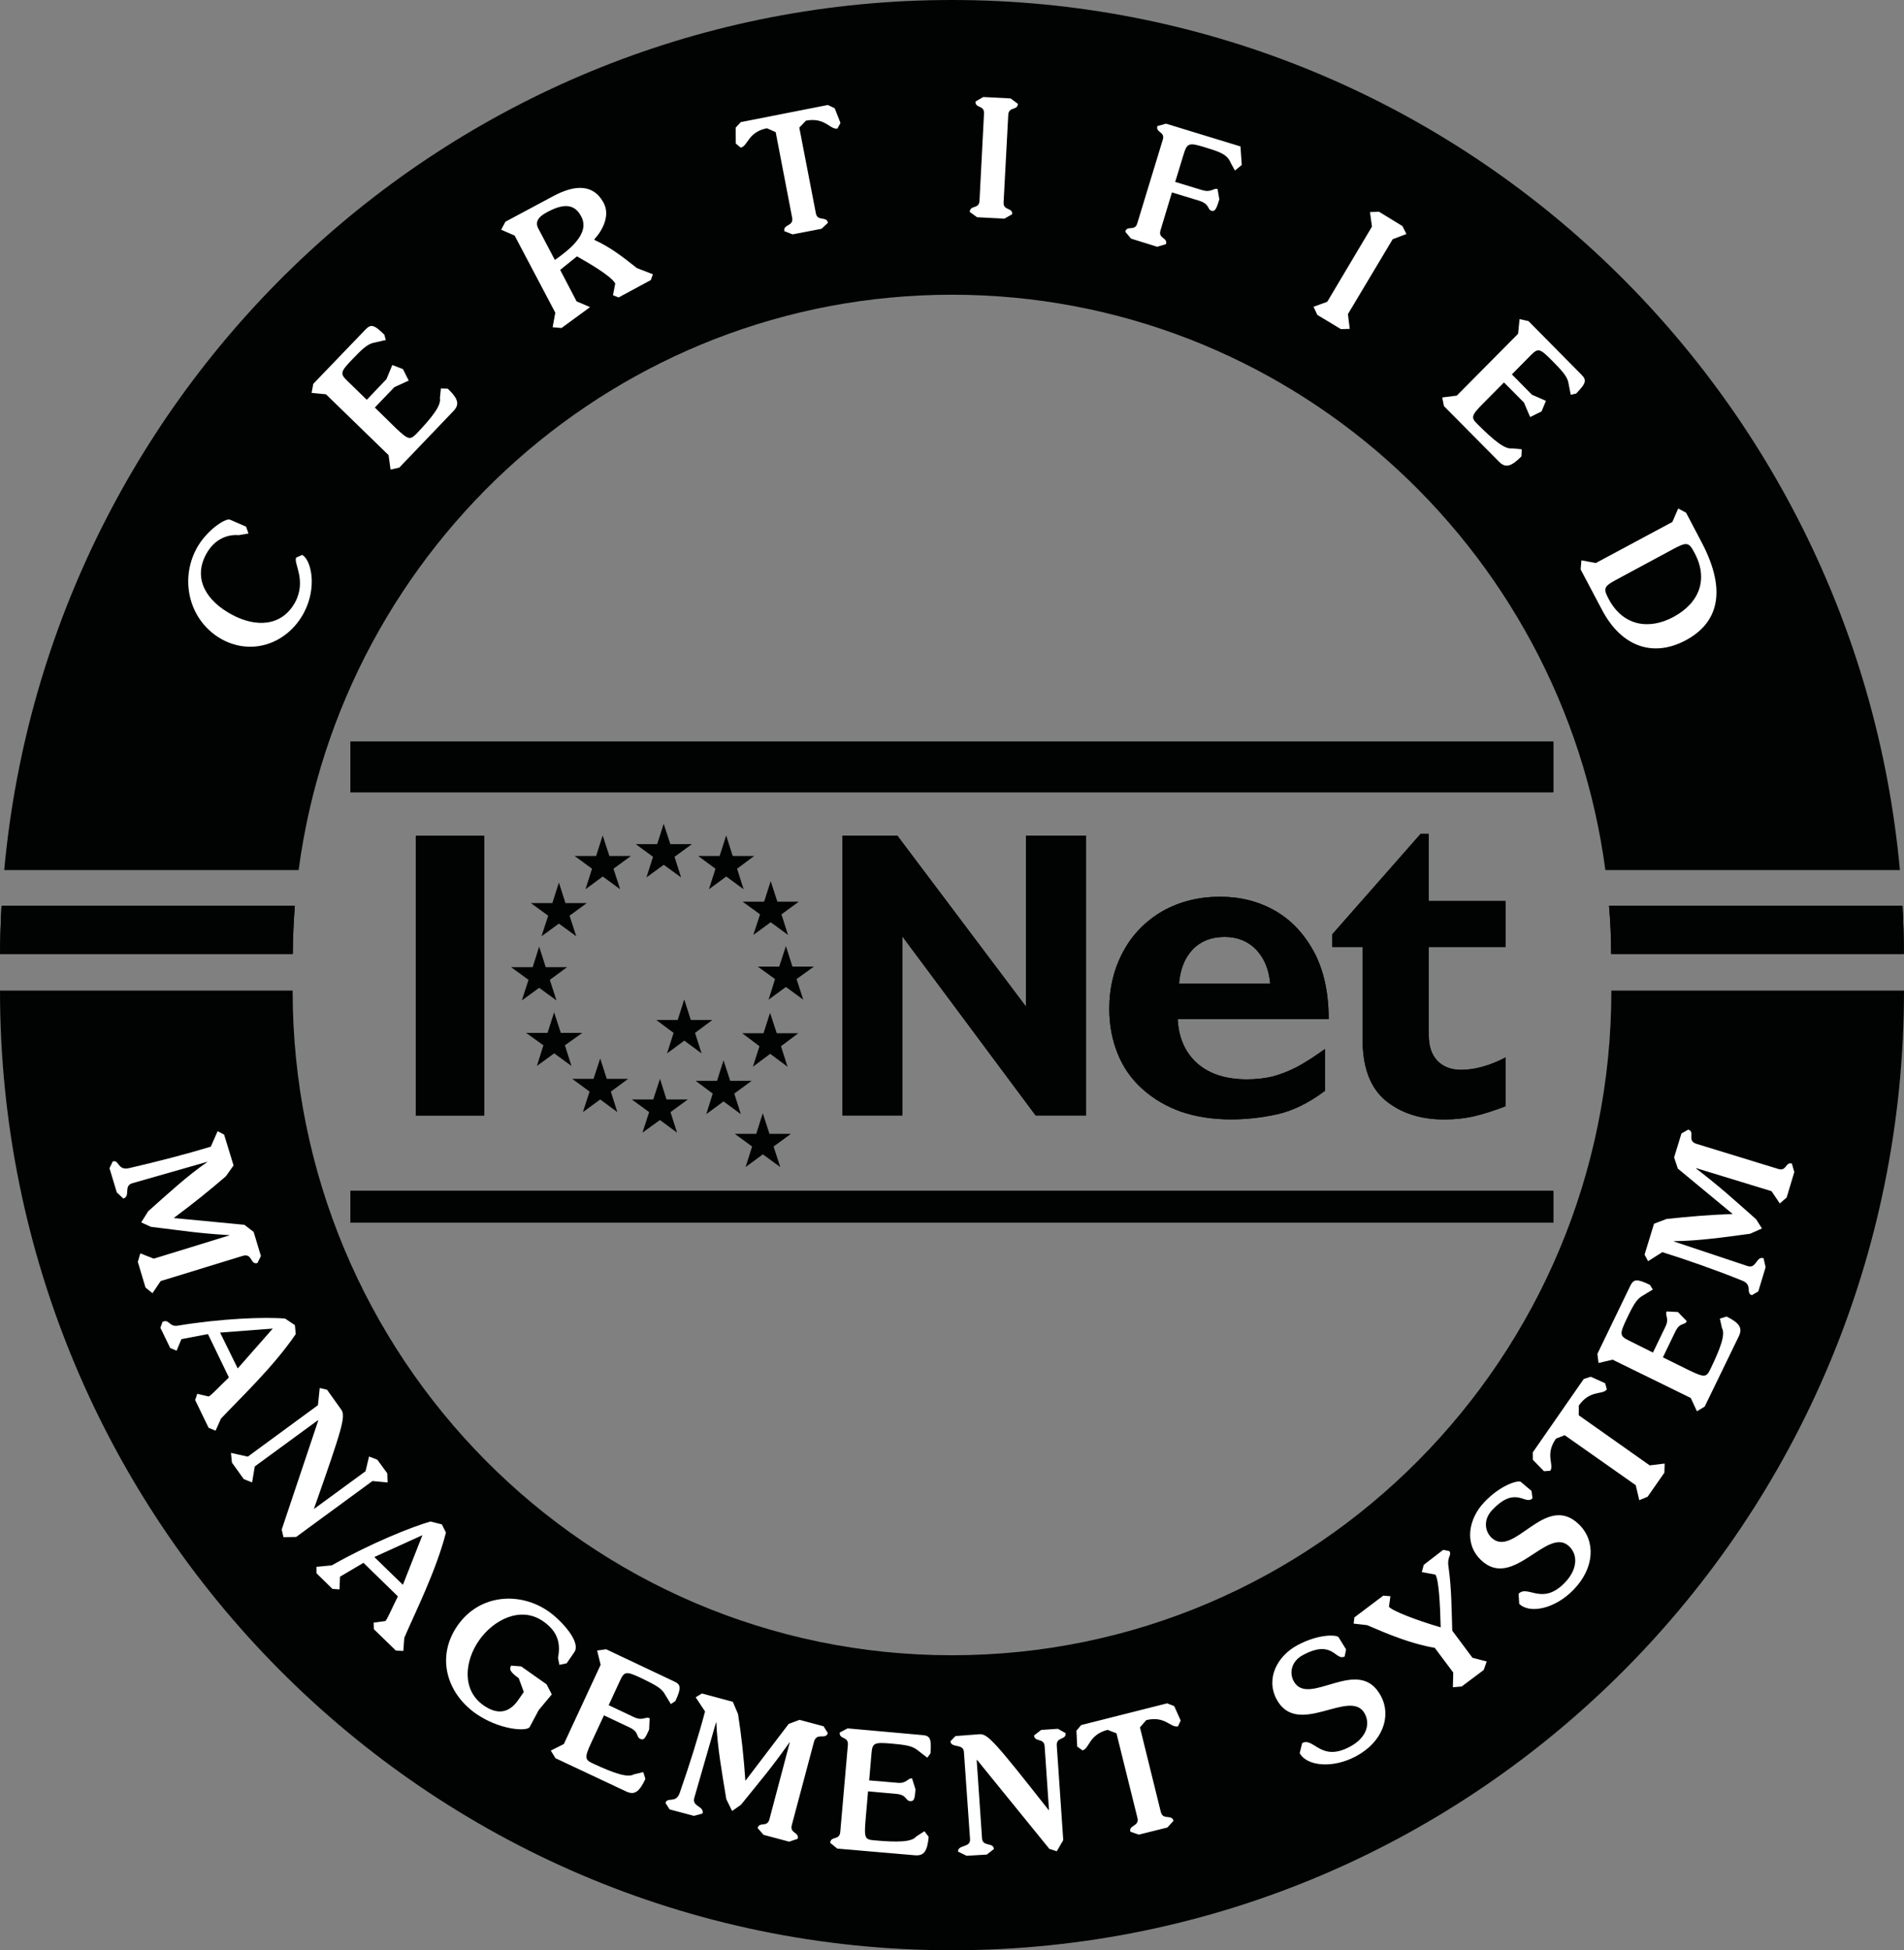 <?xml version="1.0" encoding="utf-8"?>
<!-- Generator: Adobe Illustrator 26.3.1, SVG Export Plug-In . SVG Version: 6.00 Build 0)  -->
<svg version="1.1" id="Capa_1" xmlns="http://www.w3.org/2000/svg" xmlns:xlink="http://www.w3.org/1999/xlink" x="0px" y="0px"
	 viewBox="0 0 270.08 276.6" style="enable-background:new 0 0 270.08 276.6;" xml:space="preserve">
<rect x="0" y="0" width="270.08" height="276.6" fill="#808080" stroke="none"/>
<style type="text/css">
	.st0{fill:#010202;}
	.st1{fill:#FFFFFF;}
</style>
<g>
	<path class="st0" d="M227.72,123.4c-6.14-46.07-45.31-81.6-92.69-81.6c-47.37,0-86.53,35.53-92.67,81.6H0.6
		C6.94,54.17,64.68,0,135.03,0c70.34,0,128.12,54.17,134.47,123.4H227.72z"/>
	<path class="st0" d="M228.57,140.49c0,52.08-41.89,94.27-93.54,94.27c-51.65,0-93.52-42.19-93.52-94.27H0
		C0,215.66,60.46,276.6,135.03,276.6c74.58,0,135.05-60.94,135.05-136.11H228.57z"/>
	<rect x="49.71" y="105.18" class="st0" width="170.62" height="7.19"/>
	<rect x="49.71" y="105.18" class="st0" width="170.62" height="7.19"/>
	<rect x="49.71" y="168.9" class="st0" width="170.62" height="4.5"/>
	<path class="st0" d="M269.87,128.46h-41.63c0.2,2.27,0.3,4.56,0.3,6.84h41.52C270.06,133.03,269.99,130.74,269.87,128.46"/>
	<path class="st0" d="M0.01,135.3h41.52c0.01-2.27,0.12-4.58,0.29-6.84H0.22C0.1,130.73,0.02,133.03,0.01,135.3"/>
	<path class="st0" d="M0.19,129.01"/>
	<path class="st0" d="M0.22,128.46l-0.03,0.55L0.22,128.46z"/>
	<rect x="58.98" y="118.54" class="st0" width="9.7" height="39.67"/>
	<polygon class="st0" points="128,132.81 146.9,158.2 154.06,158.2 154.06,118.52 145.54,118.52 145.54,142.77 127.29,118.52 
		119.5,118.52 119.5,158.2 128,158.2 	"/>
	<path class="st0" d="M167.27,139.07l-0.03,0.45c0.17-2.08,0.83-3.71,1.96-4.88c1.12-1.16,2.64-1.76,4.51-1.76
		c1.83,0,3.33,0.62,4.46,1.79c1.16,1.22,1.83,2.81,2.01,4.85h-12.94L167.27,139.07 M162.06,154.46c1.56,1.39,3.38,2.47,5.5,3.22
		c2.1,0.71,4.44,1.08,7.07,1.08c2.09,0,4.23-0.22,6.47-0.71c2.24-0.49,4.52-1.6,6.84-3.34v-5.93c-1.49,1.08,0,0,0,0
		c-1.49,1.08-2.81,1.92-4.04,2.58c-1.21,0.62-2.37,1.05-3.48,1.34c-1.1,0.25-2.27,0.38-3.55,0.38c-2.91,0-5.23-0.72-6.98-2.21
		c-1.75-1.54-2.7-3.63-2.84-6.34h21.42c0-3.71-0.68-6.86-2.05-9.47c-1.38-2.56-3.21-4.55-5.55-5.89c-2.33-1.33-4.94-1.99-7.82-1.99
		c-2.97,0-5.67,0.67-8.09,2.01c-2.39,1.38-4.27,3.26-5.61,5.72c-1.33,2.45-2,5.15-2,8.2c0,2.27,0.41,4.42,1.2,6.35
		C159.33,151.4,160.5,153.06,162.06,154.46"/>
	<path class="st0" d="M193.28,147.37c0,3.98,1.06,6.86,3.23,8.69c2.17,1.79,4.94,2.71,8.34,2.71c1.47,0,2.87-0.14,4.21-0.45
		c1.34-0.3,2.84-0.79,4.51-1.43v-6.92c-2.27,1.18-4.38,1.76-6.32,1.76c-1.42,0-2.56-0.45-3.37-1.29c-0.82-0.89-1.21-2.08-1.21-3.6
		v-12.53h10.9v-6.53h-10.9v-9.51h-1.16l-12.52,14.23v1.81h4.29V147.37z"/>
	<rect x="49.71" y="168.9" class="st0" width="170.62" height="4.5"/>
	<path class="st0" d="M269.87,128.46h-41.63c0.2,2.27,0.3,4.56,0.3,6.84h41.52C270.06,133.03,269.99,130.74,269.87,128.46"/>
	<path class="st0" d="M0.01,135.3h41.52c0.01-2.27,0.12-4.58,0.29-6.84H0.22C0.1,130.73,0.02,133.03,0.01,135.3"/>
	<path class="st0" d="M0.19,129.01"/>
	<path class="st0" d="M0.22,128.46l-0.03,0.55L0.22,128.46z"/>
	<rect x="58.98" y="118.54" class="st0" width="9.7" height="39.67"/>
	<polygon class="st0" points="128,132.81 146.9,158.2 154.06,158.2 154.06,118.52 145.54,118.52 145.54,142.77 127.29,118.52 
		119.5,118.52 119.5,158.2 128,158.2 	"/>
	<path class="st0" d="M167.27,139.07l-0.03,0.45c0.17-2.08,0.83-3.71,1.96-4.88c1.12-1.16,2.64-1.76,4.51-1.76
		c1.83,0,3.33,0.62,4.46,1.79c1.16,1.22,1.83,2.81,2.01,4.85h-12.94L167.27,139.07 M162.06,154.46c1.56,1.39,3.38,2.47,5.5,3.22
		c2.1,0.71,4.44,1.08,7.07,1.08c2.09,0,4.23-0.22,6.47-0.71c2.24-0.49,4.52-1.6,6.84-3.34v-5.93c-1.49,1.08,0,0,0,0
		c-1.49,1.08-2.81,1.92-4.04,2.58c-1.21,0.62-2.37,1.05-3.48,1.34c-1.1,0.25-2.27,0.38-3.55,0.38c-2.91,0-5.23-0.72-6.98-2.21
		c-1.75-1.54-2.7-3.63-2.84-6.34h21.42c0-3.71-0.68-6.86-2.05-9.47c-1.38-2.56-3.21-4.55-5.55-5.89c-2.33-1.33-4.94-1.99-7.82-1.99
		c-2.97,0-5.67,0.67-8.09,2.01c-2.39,1.38-4.27,3.26-5.61,5.72c-1.33,2.45-2,5.15-2,8.2c0,2.27,0.41,4.42,1.2,6.35
		C159.33,151.4,160.5,153.06,162.06,154.46"/>
	<path class="st0" d="M193.28,147.37c0,3.98,1.06,6.86,3.23,8.69c2.17,1.79,4.94,2.71,8.34,2.71c1.47,0,2.87-0.14,4.21-0.45
		c1.34-0.3,2.84-0.79,4.51-1.43v-6.92c-2.27,1.18-4.38,1.76-6.32,1.76c-1.42,0-2.56-0.45-3.37-1.29c-0.82-0.89-1.21-2.08-1.21-3.6
		v-12.53h10.9v-6.53h-10.9v-9.51h-1.16l-12.52,14.23v1.81h4.29V147.37z"/>
	<path class="st1" d="M254.18,165.03c-0.93-0.28-0.74,1.14-1.93,0.76l-11.6-3.56c-1.45-0.45-0.13-1.71-1.18-2.02l-0.96,0.55
		l-1.04,3.39l0.53,1.59l7.78,6.44c-3.27,0.11-6.31,0.37-9.41,0.71l-1.75,0.67l-1.34,4.38l0.5,0.93l2.02-1.28
		c3.33,1.03,7.65,2.55,11.36,4.05c1.49,0.59,0.43,1.79,1.34,2.05l0.91-0.53l1.04-3.43l-0.29-1.28c-1.05-0.33-0.99,1.5-2.24,1.12
		l-10.49-3.5l0.01-0.04c3.39-0.03,7.07-0.54,10.81-1.05l1.68-0.75l-0.82-1.3c-3.54-3.12-4.75-4.29-8.55-7.23l0.03-0.03l10.7,3.27
		l1.17,1.74l0.97-0.83l1.09-3.62L254.18,165.03 M244.92,186.72l-0.96,0.3l0.3,1.34c0.5,0.87-0.17,2.77-1.63,5.79
		c-0.57,1.18-0.79,1.28-3.02,0.2l-3.73-1.84l1.75-3.63c0.68-1.42,1.34-0.85,1.64-1.5l-1.26-1.3l-1.6-0.08
		c-0.28,0.57,0.42,0.95-0.17,2.16l-1.77,3.67l-3.41-1.7c-1.34-0.66-1.34-0.92-0.28-3.16c0.78-1.62,1.28-2.59,2.04-3.09l1.63-0.99
		l-0.41-0.66c-1.91-0.92-2.31-0.82-2.8,0.16l-4.65,9.62l0.16,1.3l2-0.47l11.08,5.43l0.88,1.89l1.1-0.67l4.86-10.01
		C247.18,188.37,246.8,187.66,244.92,186.72 M234.01,207.83l-10.07-7.11l0.01-1.37c1.6-2.29,3.37-1.46,3.98-2.3l-0.24-0.87
		l-2.04-0.92l-1,0.32l-7.23,10.41l0.01,1.05l1.59,1.62l0.89-0.07c0.58-0.87-0.8-2.27,0.8-4.55l1.24-0.49l10.08,7.09l0.5,2.13
		l1.18-0.49l2.38-3.41l0.04-1.3L234.01,207.83 M211.54,218.06c-0.96-0.95-1.13-2.62,0.16-3.93c3.34-3.52,4.64-0.57,5.68-1.63
		l-0.13-1.04l-1.55-1.31c-0.41-0.21-2.79,0.41-5.15,2.89c-2.21,2.31-2.92,5.86-0.5,8.19c4.55,4.43,9.47-4.89,12.54-1.91
		c1.3,1.25,1.13,3.3-0.57,5.09c-3.26,3.43-5.3,0.28-6.61,1.63l0.09,1.43c1.5,1.46,5.11,0.71,7.74-2.04
		c2.95-3.05,3.14-6.89,0.74-9.23C219.18,211.53,214.73,221.15,211.54,218.06 M208.87,235.12l-2.87-3.85
		c-0.09-2.66-0.09-6.06-0.54-9.12c-0.22-1.39,0.54-1.62,0.11-2.17l-0.85-0.17l-2.76,2.12l-0.28,1.03l1.92,0.36
		c0.47,0.62,0.68,3.98,0.76,7.48c-3.58-1.04-6.94-2.38-7.34-2.92l0.21-1.49l-1.01-0.09l-4.1,3.09l-0.11,0.88l1.91,0.22
		c3,1.29,6.22,2.64,9.6,3.22l2.62,3.5l-0.05,2.09l1.25-0.11l3.12-2.34l0.43-1.21L208.87,235.12 M183.49,238.4
		c-0.63-1.2-0.29-2.83,1.37-3.69c4.25-2.27,4.56,0.93,5.88,0.22l0.2-1l-1.08-1.75c-0.34-0.33-2.76-0.47-5.8,1.14
		c-2.83,1.51-4.55,4.67-3,7.64c2.98,5.67,10.53-1.7,12.54,2.1c0.85,1.63,0.07,3.52-2.12,4.67c-4.15,2.24-5.14-1.41-6.77-0.51
		l-0.35,1.42c0.97,1.83,4.64,2.24,7.98,0.45c3.73-2,5.09-5.6,3.55-8.53C192.76,234.58,185.56,242.34,183.49,238.4 M166.56,241.97
		l-1-0.39l-12.2,3.08l-0.67,0.8l0.11,2.25l0.75,0.54c1-0.24,0.87-2.22,3.56-2.91l1.26,0.49l2.98,12.02c0.28,1.2-1.25,0.97-1.01,1.93
		l1.2,0.42l4.05-1.01l0.87-0.95c-0.24-0.97-1.5-0.04-1.8-1.25l-2.96-12l0.89-1.03c2.68-0.66,3.48,1.14,4.51,0.88l0.38-0.82
		L166.56,241.97 M150.06,245.19l-2.37,0.16l-1.01,0.78c0.08,1,1.41,0.3,1.5,1.54l0.62,9.06h-0.04c-7.53-9.56-8.64-10.85-9.8-10.77
		l-3.42,0.26l-0.72,0.74c0.07,1,1.83,0.28,1.91,1.5l0.87,12.39c0.09,1.24-1.76,0.75-1.7,1.76l1.21,0.59l2.87-0.17l1-0.79
		c-0.07-0.99-1.59-0.28-1.68-1.5l-0.76-11.12h0.07l10.24,12.6l1.05,0.34l0.92-1.58l-0.92-13.42c-0.08-1.26,1.35-0.74,1.26-1.75
		L150.06,245.19 M130.83,246.08l-10.6-0.95l-1.12,0.59c-0.08,1.01,1.26,0.51,1.16,1.75l-1.08,12.35c-0.11,1.25-1.34,0.53-1.43,1.54
		l1,0.82l11.04,0.95c1.22,0.09,1.74-0.5,1.93-2.62l-0.6-0.79l-1.17,0.75c-0.62,0.79-2.63,0.84-5.94,0.54
		c-1.28-0.11-1.46-0.26-1.25-2.77l0.36-4.18l4,0.36c1.56,0.14,1.28,0.99,1.99,1.03c0.57,0.04,0.64-0.38,0.74-1.67l-0.49-1.56
		c-0.63-0.05-0.74,0.76-2.06,0.63l-4.02-0.34l0.33-3.83c0.13-1.5,0.37-1.6,2.85-1.39c1.75,0.16,2.83,0.29,3.56,0.84l1.51,1.16
		l0.45-0.62C132.15,246.51,131.91,246.17,130.83,246.08 M116.82,244.83l-3.41-0.91l-1.54,0.58l-6.14,8.07
		c-0.22-3.3-0.55-6.34-1.04-9.47l-0.74-1.74l-4.38-1.18l-0.89,0.54l1.33,2.01c-0.89,3.38-2.27,7.78-3.6,11.57
		c-0.54,1.53-1.76,0.5-2.01,1.41l0.58,0.91l3.46,0.92l1.21-0.33c0.29-1.08-1.51-0.93-1.17-2.21l3.09-10.72l0.04,0.01
		c0.14,3.43,0.8,7.14,1.42,10.89l0.82,1.67l1.26-0.89c2.96-3.68,4.09-4.92,6.88-8.84h0.04l-2.89,10.91
		c-0.32,1.2-1.41,0.28-1.67,1.24l0.84,0.96l3.63,0.97l1.21-0.41c0.24-0.99-1.14-0.72-0.84-1.92l3.14-11.79
		c0.38-1.49,1.68-0.25,1.97-1.29L116.82,244.83 M91.07,238.05c1.6,0.79,2.58,1.26,3.09,1.99l1,1.64l0.64-0.42
		c0.89-1.93,0.78-2.35-0.2-2.8l-9.62-4.55l-1.28,0.18l0.5,2.02l-5.22,11.24l-1.85,0.93l0.66,1.08l10.06,4.73
		c1.12,0.51,1.8,0.12,2.7-1.79l-0.3-0.97l-1.33,0.32c-0.87,0.51-2.77-0.12-5.79-1.53c-1.17-0.54-1.28-0.79-0.22-3.05l1.76-3.79
		l3.62,1.71c1.43,0.68,0.89,1.33,1.53,1.63c0.53,0.25,0.72-0.13,1.26-1.33l0.07-1.59c-0.57-0.3-0.95,0.41-2.17-0.14l-3.64-1.72
		l1.6-3.46C88.56,237,88.84,237,91.07,238.05 M77.53,238.88l-3.6-2.54l-1.42-0.11c-0.33,0.5-0.13,0.93,1.07,1.78l0.72,1.96
		l-0.79,1.14c-1.3,1.87-2.97,2.13-4.94,0.74c-3.12-2.2-2.63-6.31-0.63-9.18c1.99-2.88,5.9-4.98,9.11-2.72
		c1.95,1.35,2.54,2.97,2.1,5.17l0.2,1l1.03-0.22l1.09-1.58c1-1.47-1.91-4.55-3.63-5.76c-4.04-2.84-9.8-2.52-12.94,1.99
		c-3.1,4.47-1.49,9.59,2.55,12.45c3.33,2.34,7.22,2.6,7.67,1.96l1.3-2.43l1.85-2.22L77.53,238.88 M59.92,217.73l-6.82,3.1l4.05,3.94
		L59.92,217.73z M57.35,232.28l-0.14,1.87l-1.05-0.05l-3.13-3.04L53,230.13l1.67-0.22c0.3-0.33,0.74-1.42,1.77-3.5l-4.88-4.76
		l-3.33,1.97l-0.07,1.8l-1-0.07l-2.27-2.22v-0.91l2.17-0.21c5.55-3.14,11.27-5.43,14-6.22l1.62,0.41l0.58,1.16
		C61.84,222.86,58.85,228.77,57.35,232.28 M54.98,210.25l-0.05-1.3l-1.41-1.93l-1.17-0.45l-0.5,2.09l-7.31,5.35v-0.04
		c4.04-11.49,4.54-13.12,3.85-14.07l-2-2.8l-1.04-0.24l-0.25,2.43l-9.95,7.3l-2.39-0.53l0.14,1.38l1.68,2.34l1.18,0.46l0.38-2.26
		l8.95-6.55l0.04,0.08l-5.17,15.42l0.25,1.08l1.8-0.03l10.82-7.93L54.98,210.25 M38.69,188.43L31.22,189l2.5,5.08L38.69,188.43z
		 M41.95,189.21c-3.18,4.68-8.01,9.22-10.61,11.99l-0.76,1.71l-0.99-0.41l-1.91-3.94l0.3-0.88l1.62,0.38
		c0.42-0.21,1.18-1.08,2.87-2.7l-2.97-6.15l-3.77,0.72l-0.68,1.64l-0.91-0.39l-1.39-2.87l0.3-0.83c0.96-0.46,0.92,0.72,2.12,0.54
		c6.28-1.03,12.41-1.26,15.27-1.01l1.39,0.93L41.95,189.21 M22.79,181.69l-1.16,1.72l-0.99-0.8l-1.09-3.64l0.35-1.21l1.92,0.75
		l10.72-3.3l-0.01-0.03c-4.79-0.3-6.42-0.62-11.11-1.18l-1.39-0.63l0.99-1.58c2.83-2.52,5.57-5.05,8.38-6.98l-0.01-0.03l-10.64,3.04
		c-1.25,0.37-0.2,1.84-1.25,2.17l-0.93-0.87l-1.04-3.43l0.46-0.96c0.91-0.3,0.68,1.28,2.25,0.96c3.9-0.89,8.34-2.05,11.66-3.06
		l0.97-2.2l0.92,0.49l1.34,4.37l-1.09,1.54c-2.38,2.06-4.76,3.96-7.4,5.92l10.03,0.96l1.31,1.01l1.03,3.41l-0.49,1
		c-1.05,0.32-0.67-1.47-2.13-1L22.79,181.69z"/>
	<path class="st1" d="M240.38,78.44c-0.78-1.5-1.06-1.6-2.79-0.7l-8.39,4.52c-1.72,0.92-1.8,1.24-1,2.71
		c1.97,3.73,5.61,4.44,9.16,2.54C241.05,85.53,242.36,82.17,240.38,78.44 M239.12,90.81c-4.55,2.43-9.07,1.03-11.89-4.34l-3.02-5.71
		l0.11-1.29l2.05,0.38l10.85-5.82l0.83-1.91l1.12,0.6l2.24,4.26C245.06,83.96,243.62,88.4,239.12,90.81 M224.3,53.11l-7.49-7.57
		l-1.26-0.28l-0.21,2.08l-8.7,8.77l-2.06,0.26l0.24,1.22l7.85,7.93c0.87,0.85,1.66,0.71,3.14-0.79l0.05-1.01l-1.37-0.13
		c-1,0.17-2.55-1.08-4.92-3.44c-0.92-0.91-0.93-1.18,0.84-2.96l2.93-2.95l2.83,2.85l0.88,2.06l1.62-0.8l0.62-1.5l-1.99-0.87
		l-2.84-2.88l2.67-2.71c1.08-1.08,1.31-0.97,3.06,0.79c1.25,1.28,1.99,2.04,2.25,2.93l0.37,1.88l0.76-0.17
		C225.04,54.32,225.08,53.89,224.3,53.11 M195.61,30.03l-1.28,0.05l0.28,2.06l-6.34,10.66l-1.95,0.71l0.55,1.16l3.34,2.01l1.25-0.04
		l-0.26-2.09l6.35-10.62l1.95-0.74l-0.57-1.13L195.61,30.03z M165.4,17.54l-1.22,0.34c-0.3,0.95,1.12,0.75,0.76,1.93l-3.62,11.87
		c-0.34,1.18-1.42,0.22-1.71,1.17l0.82,0.99l3.72,1.16l1.24-0.37c0.29-0.96-1.13-0.75-0.78-1.95l1.63-5.39l3.84,1.17
		c1.51,0.46,1.21,1.26,1.72,1.42c0.54,0.17,0.72-0.18,1.16-1.6l-0.25-1.47c-0.59-0.18-0.85,0.54-2.16,0.16l-3.85-1.17l1.16-3.8
		c0.53-1.78,0.79-1.81,3.17-1.07c1.7,0.53,3.04,0.88,3.54,2.16l0.6,1.1l0.97-0.79l-0.18-2.63L165.4,17.54z M143.35,13.96l-3.88-0.2
		l-1.1,0.64c-0.05,1,1.28,0.46,1.21,1.72l-0.64,12.36c-0.07,1.24-1.34,0.55-1.38,1.58l1.04,0.75l3.88,0.2l1.1-0.63
		c0.05-1-1.29-0.47-1.22-1.68l0.66-12.41c0.07-1.22,1.31-0.57,1.37-1.56L143.35,13.96 M117.43,14.89l-12.35,2.43l-0.72,0.78
		l0.01,2.26l0.7,0.58c1.03-0.22,1-2.2,3.71-2.75l1.25,0.55l2.34,12.16c0.22,1.22-1.29,0.89-1.12,1.88l1.18,0.46l4.1-0.79l0.91-0.85
		c-0.18-0.99-1.49-0.14-1.71-1.35l-2.35-12.15l0.95-0.99c2.73-0.51,3.43,1.33,4.46,1.12l0.43-0.79l-0.82-2.09L117.43,14.89
		 M82.45,30.71c-0.87-1.67-2.29-2-4.83-0.63c-1.42,0.74-1.71,1.5-1.25,2.35l2.34,4.44C80.49,35.6,83.79,33.21,82.45,30.71
		 M90.34,38.02l2.27,0.88l-0.29,0.82l-4.58,2.47l-0.79-0.32l0.32-1.66c-0.57-1.1-4.09-3.09-5.43-3.85l-2.38,1.92l2.33,4.46
		l1.91,0.82l-4.05,2.96l-1.26-0.11l0.38-2.06l-5.77-10.94l-1.91-0.83l0.6-1.13l6.84-3.66c2.91-1.54,5.61-1.8,7.1,0.99
		c0.92,1.74-0.08,3.81-1.33,5.17l0.01,0.07C86.58,35.06,88.39,36.47,90.34,38.02 M62.54,55.09l-0.14,1.37c0.21,1-1,2.62-3.31,5.04
		c-0.92,0.91-1.14,0.93-2.95-0.79l-2.97-2.91l2.77-2.89l2.04-0.93l-0.82-1.63l-1.51-0.58l-0.83,2l-2.79,2.93l-2.75-2.67
		c-1.08-1.04-1-1.3,0.72-3.09c1.25-1.3,2-2.05,2.89-2.3l1.84-0.42l-0.21-0.75c-1.51-1.5-1.93-1.51-2.7-0.71l-7.38,7.68l-0.24,1.28
		l2.04,0.2l8.88,8.63l0.28,2.05l1.24-0.28l7.68-8.02c0.87-0.92,0.74-1.7-0.8-3.17L62.54,55.09 M42.87,78.7
		c1.24,0.67,2.18,4.52,0.25,8.18c-2.22,4.22-7.13,6.19-11.56,3.84c-4.64-2.51-6.13-8.28-3.72-12.85c1.39-2.62,4.09-4.38,4.75-4.18
		l2.31,1l0.35,0.97l-1.38,0.24c-1.42-0.13-3.42,0.41-4.67,2.77c-1.84,3.48,0.13,6.6,3.71,8.51c3.3,1.78,7.07,1.76,8.99-1.83
		c1.6-3.09-0.3-5.5,0.11-6.27L42.87,78.7"/>
	<path class="st0" d="M109.15,160.81l-0.95-2.92l-0.93,2.92h-3.04l2.46,1.8l-0.93,2.91l2.45-1.8l2.47,1.8l-0.95-2.91l2.46-1.8
		H109.15z M109.15,160.81l-0.95-2.92l-0.93,2.92h-3.04l2.46,1.8l-0.93,2.91l2.45-1.8l2.47,1.8l-0.95-2.91l2.46-1.8H109.15z
		 M97.99,144.66l-0.93-2.91l-0.93,2.91h-3.04l2.46,1.83l-0.93,2.91l2.45-1.81l2.45,1.81l-0.93-2.91l2.46-1.83H97.99z M97.99,144.66
		l-0.93-2.91l-0.93,2.91h-3.04l2.46,1.83l-0.93,2.91l2.45-1.81l2.45,1.81l-0.93-2.91l2.46-1.83H97.99z M86.44,121.4l-0.95-2.91
		l-0.93,2.91h-3.05l2.47,1.81l-0.93,2.91l2.45-1.81l2.47,1.81l-0.95-2.91l2.47-1.81H86.44z M86.44,121.4l-0.95-2.91l-0.93,2.91
		h-3.05l2.47,1.81l-0.93,2.91l2.45-1.81l2.47,1.81l-0.95-2.91l2.47-1.81H86.44z M80.21,128.08l-0.93-2.91l-0.93,2.91h-3.05
		l2.46,1.79l-0.95,2.92l2.47-1.8l2.46,1.8l-0.95-2.92l2.45-1.79H80.21z M80.21,128.08l-0.93-2.91l-0.93,2.91h-3.05l2.46,1.79
		l-0.95,2.92l2.47-1.8l2.46,1.8l-0.95-2.92l2.45-1.79H80.21z M77.41,137.17l-0.93-2.91l-0.92,2.91h-3.06l2.47,1.8l-0.95,2.92
		l2.46-1.79l2.46,1.79l-0.95-2.92l2.45-1.8H77.41z M77.41,137.17l-0.93-2.91l-0.92,2.91h-3.06l2.47,1.8l-0.95,2.92l2.46-1.79
		l2.46,1.79l-0.95-2.92l2.45-1.8H77.41z M79.55,146.49l-0.95-2.92l-0.93,2.92h-3.04l2.45,1.76l-0.92,2.93l2.45-1.79l2.45,1.79
		l-0.93-2.93l2.47-1.76H79.55z M79.55,146.49l-0.95-2.92l-0.93,2.92h-3.04l2.45,1.76l-0.92,2.93l2.45-1.79l2.45,1.79l-0.93-2.93
		l2.47-1.76H79.55z M86.07,153.01l-0.93-2.89l-0.95,2.89h-3.02l2.46,1.81l-0.95,2.91l2.46-1.8l2.43,1.8l-0.92-2.91l2.45-1.81H86.07z
		 M86.07,153.01l-0.93-2.89l-0.95,2.89h-3.02l2.46,1.81l-0.95,2.91l2.46-1.8l2.43,1.8l-0.92-2.91l2.45-1.81H86.07z M94.54,155.93
		l-0.92-2.92l-0.96,2.92h-3.04l2.46,1.8l-0.95,2.91l2.48-1.79l2.43,1.79l-0.93-2.91l2.46-1.8H94.54z M94.54,155.93l-0.92-2.92
		l-0.96,2.92h-3.04l2.46,1.8l-0.95,2.91l2.48-1.79l2.43,1.79l-0.93-2.91l2.46-1.8H94.54z M103.58,153.29l-0.95-2.91l-0.92,2.91
		h-3.04l2.43,1.81l-0.92,2.92l2.45-1.81l2.46,1.81l-0.93-2.92l2.46-1.81H103.58z M103.58,153.29l-0.95-2.91l-0.92,2.91h-3.04
		l2.43,1.81l-0.92,2.92l2.45-1.81l2.46,1.81l-0.93-2.92l2.46-1.81H103.58z M110.18,146.54l-0.95-2.89l-0.93,2.89h-3.02l2.45,1.84
		l-0.93,2.91l2.45-1.83l2.46,1.83l-0.93-2.91l2.46-1.84H110.18z M110.18,146.54l-0.95-2.89l-0.93,2.89h-3.02l2.45,1.84l-0.93,2.91
		l2.45-1.83l2.46,1.83l-0.93-2.91l2.46-1.84H110.18z M112.41,137.09l-0.93-2.91l-0.95,2.91h-3.04l2.45,1.77l-0.92,2.92l2.46-1.8
		l2.46,1.8l-0.95-2.92l2.46-1.77H112.41z M112.41,137.09l-0.93-2.91l-0.95,2.91h-3.04l2.45,1.77l-0.92,2.92l2.46-1.8l2.46,1.8
		l-0.95-2.92l2.46-1.77H112.41z M110.27,127.88l-0.95-2.91l-0.93,2.91h-3.05l2.47,1.8l-0.95,2.92l2.46-1.8l2.46,1.8l-0.93-2.92
		l2.46-1.8H110.27z M110.27,127.88l-0.95-2.91l-0.93,2.91h-3.05l2.47,1.8l-0.95,2.92l2.46-1.8l2.46,1.8l-0.93-2.92l2.46-1.8H110.27z
		 M103.93,121.4l-0.92-2.91l-0.93,2.91h-3.05l2.46,1.81l-0.93,2.91l2.46-1.81l2.46,1.81l-0.93-2.91l2.43-1.81H103.93z M103.93,121.4
		l-0.92-2.91l-0.93,2.91h-3.05l2.46,1.81l-0.93,2.91l2.46-1.81l2.46,1.81l-0.93-2.91l2.43-1.81H103.93z M95.09,119.72l-0.95-2.88
		l-0.92,2.88h-3.04l2.45,1.8l-0.93,2.92l2.45-1.79l2.46,1.79l-0.93-2.92l2.47-1.8H95.09z M95.09,119.72l-0.95-2.88l-0.92,2.88h-3.04
		l2.45,1.8l-0.93,2.92l2.45-1.79l2.46,1.79l-0.93-2.92l2.47-1.8H95.09z"/>
</g>
</svg>
